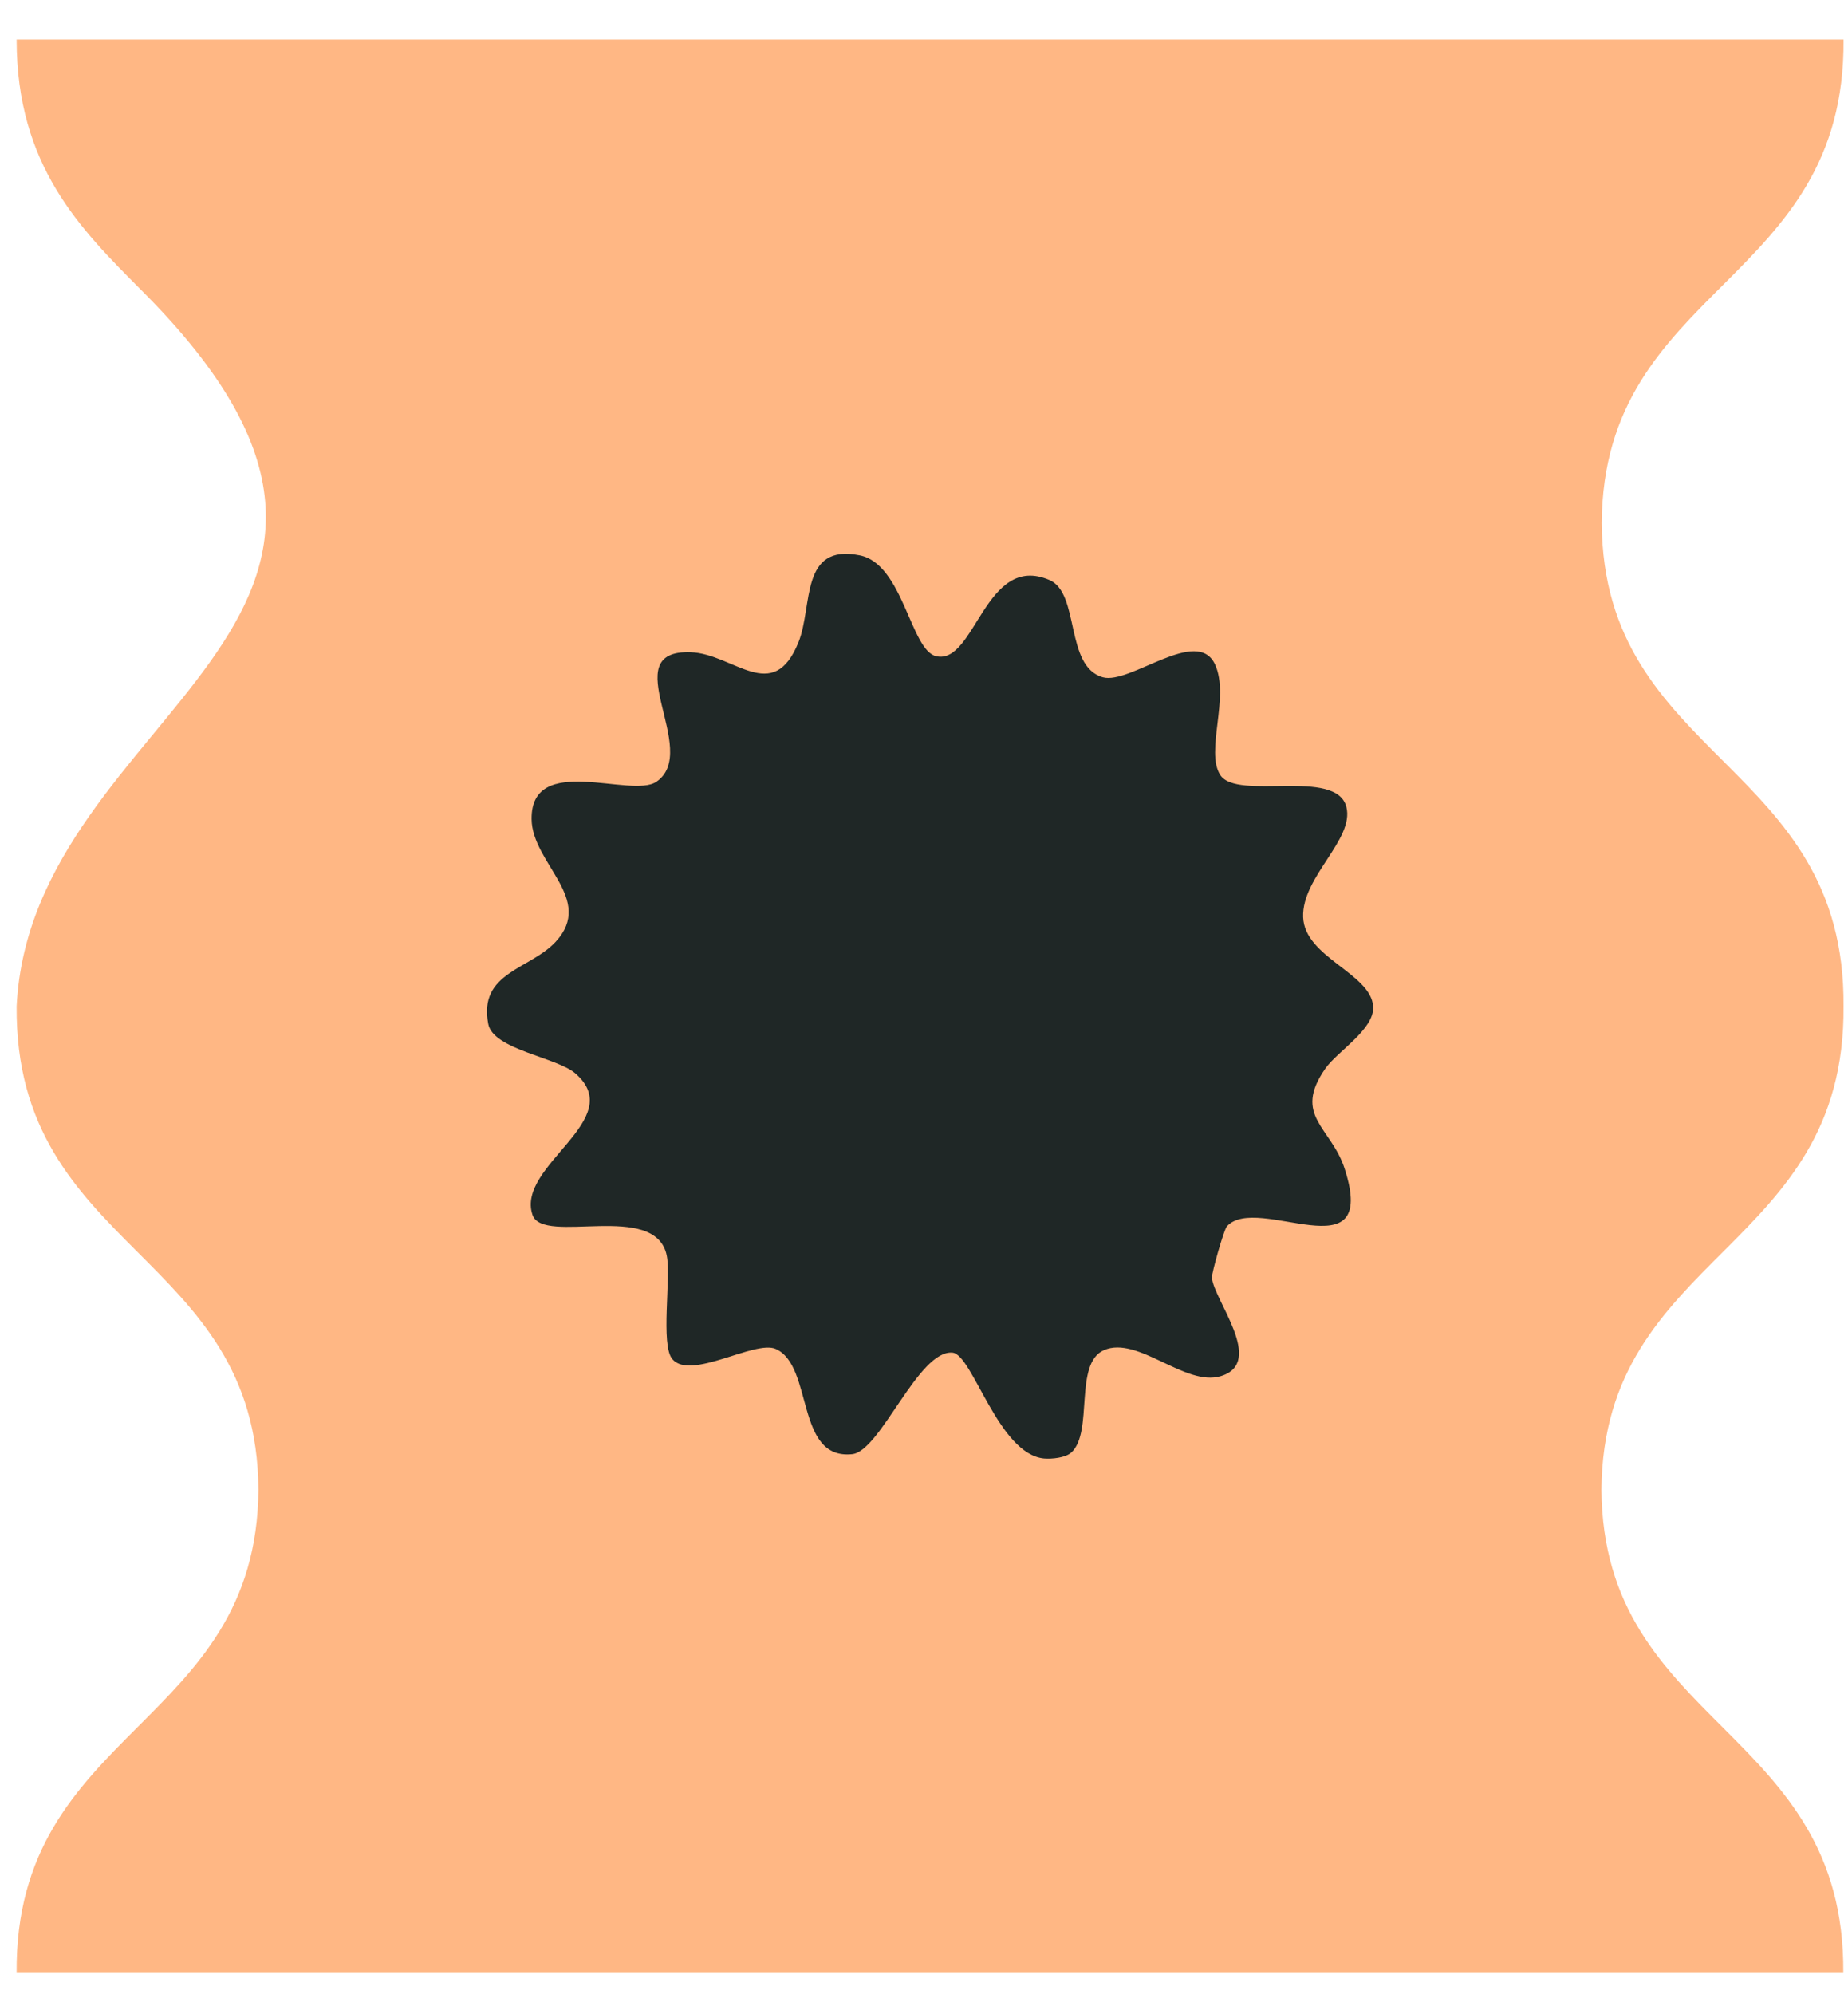 <svg width="38" height="41" viewBox="0 0 38 41" fill="none" xmlns="http://www.w3.org/2000/svg">
<path d="M32.93 30.623C32.962 35.503 37.945 35.524 37.903 40.562H0.342C0.3 35.524 5.283 35.509 5.314 30.623C5.283 25.743 0.305 25.727 0.342 20.69C0.645 14.565 9.795 12.839 2.901 5.96C1.645 4.7 0.342 3.403 0.342 0.813H37.908C37.95 5.851 32.967 5.866 32.936 10.752C32.967 15.632 37.95 15.653 37.908 20.69C37.95 25.727 32.967 25.748 32.93 30.628V30.623Z" fill="#FFB784"/>
<path d="M22.028 29.863C21.908 29.972 21.627 29.998 21.469 29.985C20.529 29.898 20.001 27.848 19.587 27.809C18.886 27.743 18.107 29.833 17.525 29.896C16.349 30.02 16.732 28.079 15.951 27.733C15.522 27.544 14.204 28.388 13.825 27.942C13.578 27.651 13.801 26.267 13.711 25.817C13.483 24.674 11.164 25.613 10.949 24.975C10.606 23.958 12.933 23.016 11.827 22.065C11.445 21.737 10.142 21.577 10.04 21.053C9.832 19.986 10.897 19.935 11.427 19.361C12.239 18.48 10.941 17.756 10.931 16.84C10.916 15.464 12.982 16.423 13.496 16.073C14.432 15.437 12.612 13.353 14.202 13.409C15.088 13.441 15.896 14.506 16.42 13.201C16.718 12.459 16.445 11.168 17.682 11.418C18.571 11.599 18.722 13.363 19.246 13.49C20.053 13.685 20.254 11.354 21.58 11.925C22.21 12.196 21.892 13.702 22.677 13.924C23.236 14.082 24.623 12.864 24.986 13.664C25.291 14.336 24.777 15.451 25.093 15.935C25.44 16.468 27.479 15.78 27.685 16.59C27.855 17.26 26.767 18.024 26.796 18.855C26.825 19.686 28.194 20.009 28.236 20.695C28.263 21.165 27.502 21.61 27.251 21.97C26.574 22.946 27.375 23.171 27.651 24.032C28.359 26.233 25.853 24.518 25.228 25.213C25.164 25.285 24.916 26.169 24.921 26.263C24.943 26.708 26.033 28.011 25.102 28.292C24.368 28.513 23.402 27.458 22.704 27.756C22.073 28.026 22.493 29.439 22.028 29.864V29.863Z" fill="#1F2726"/>
</svg>
